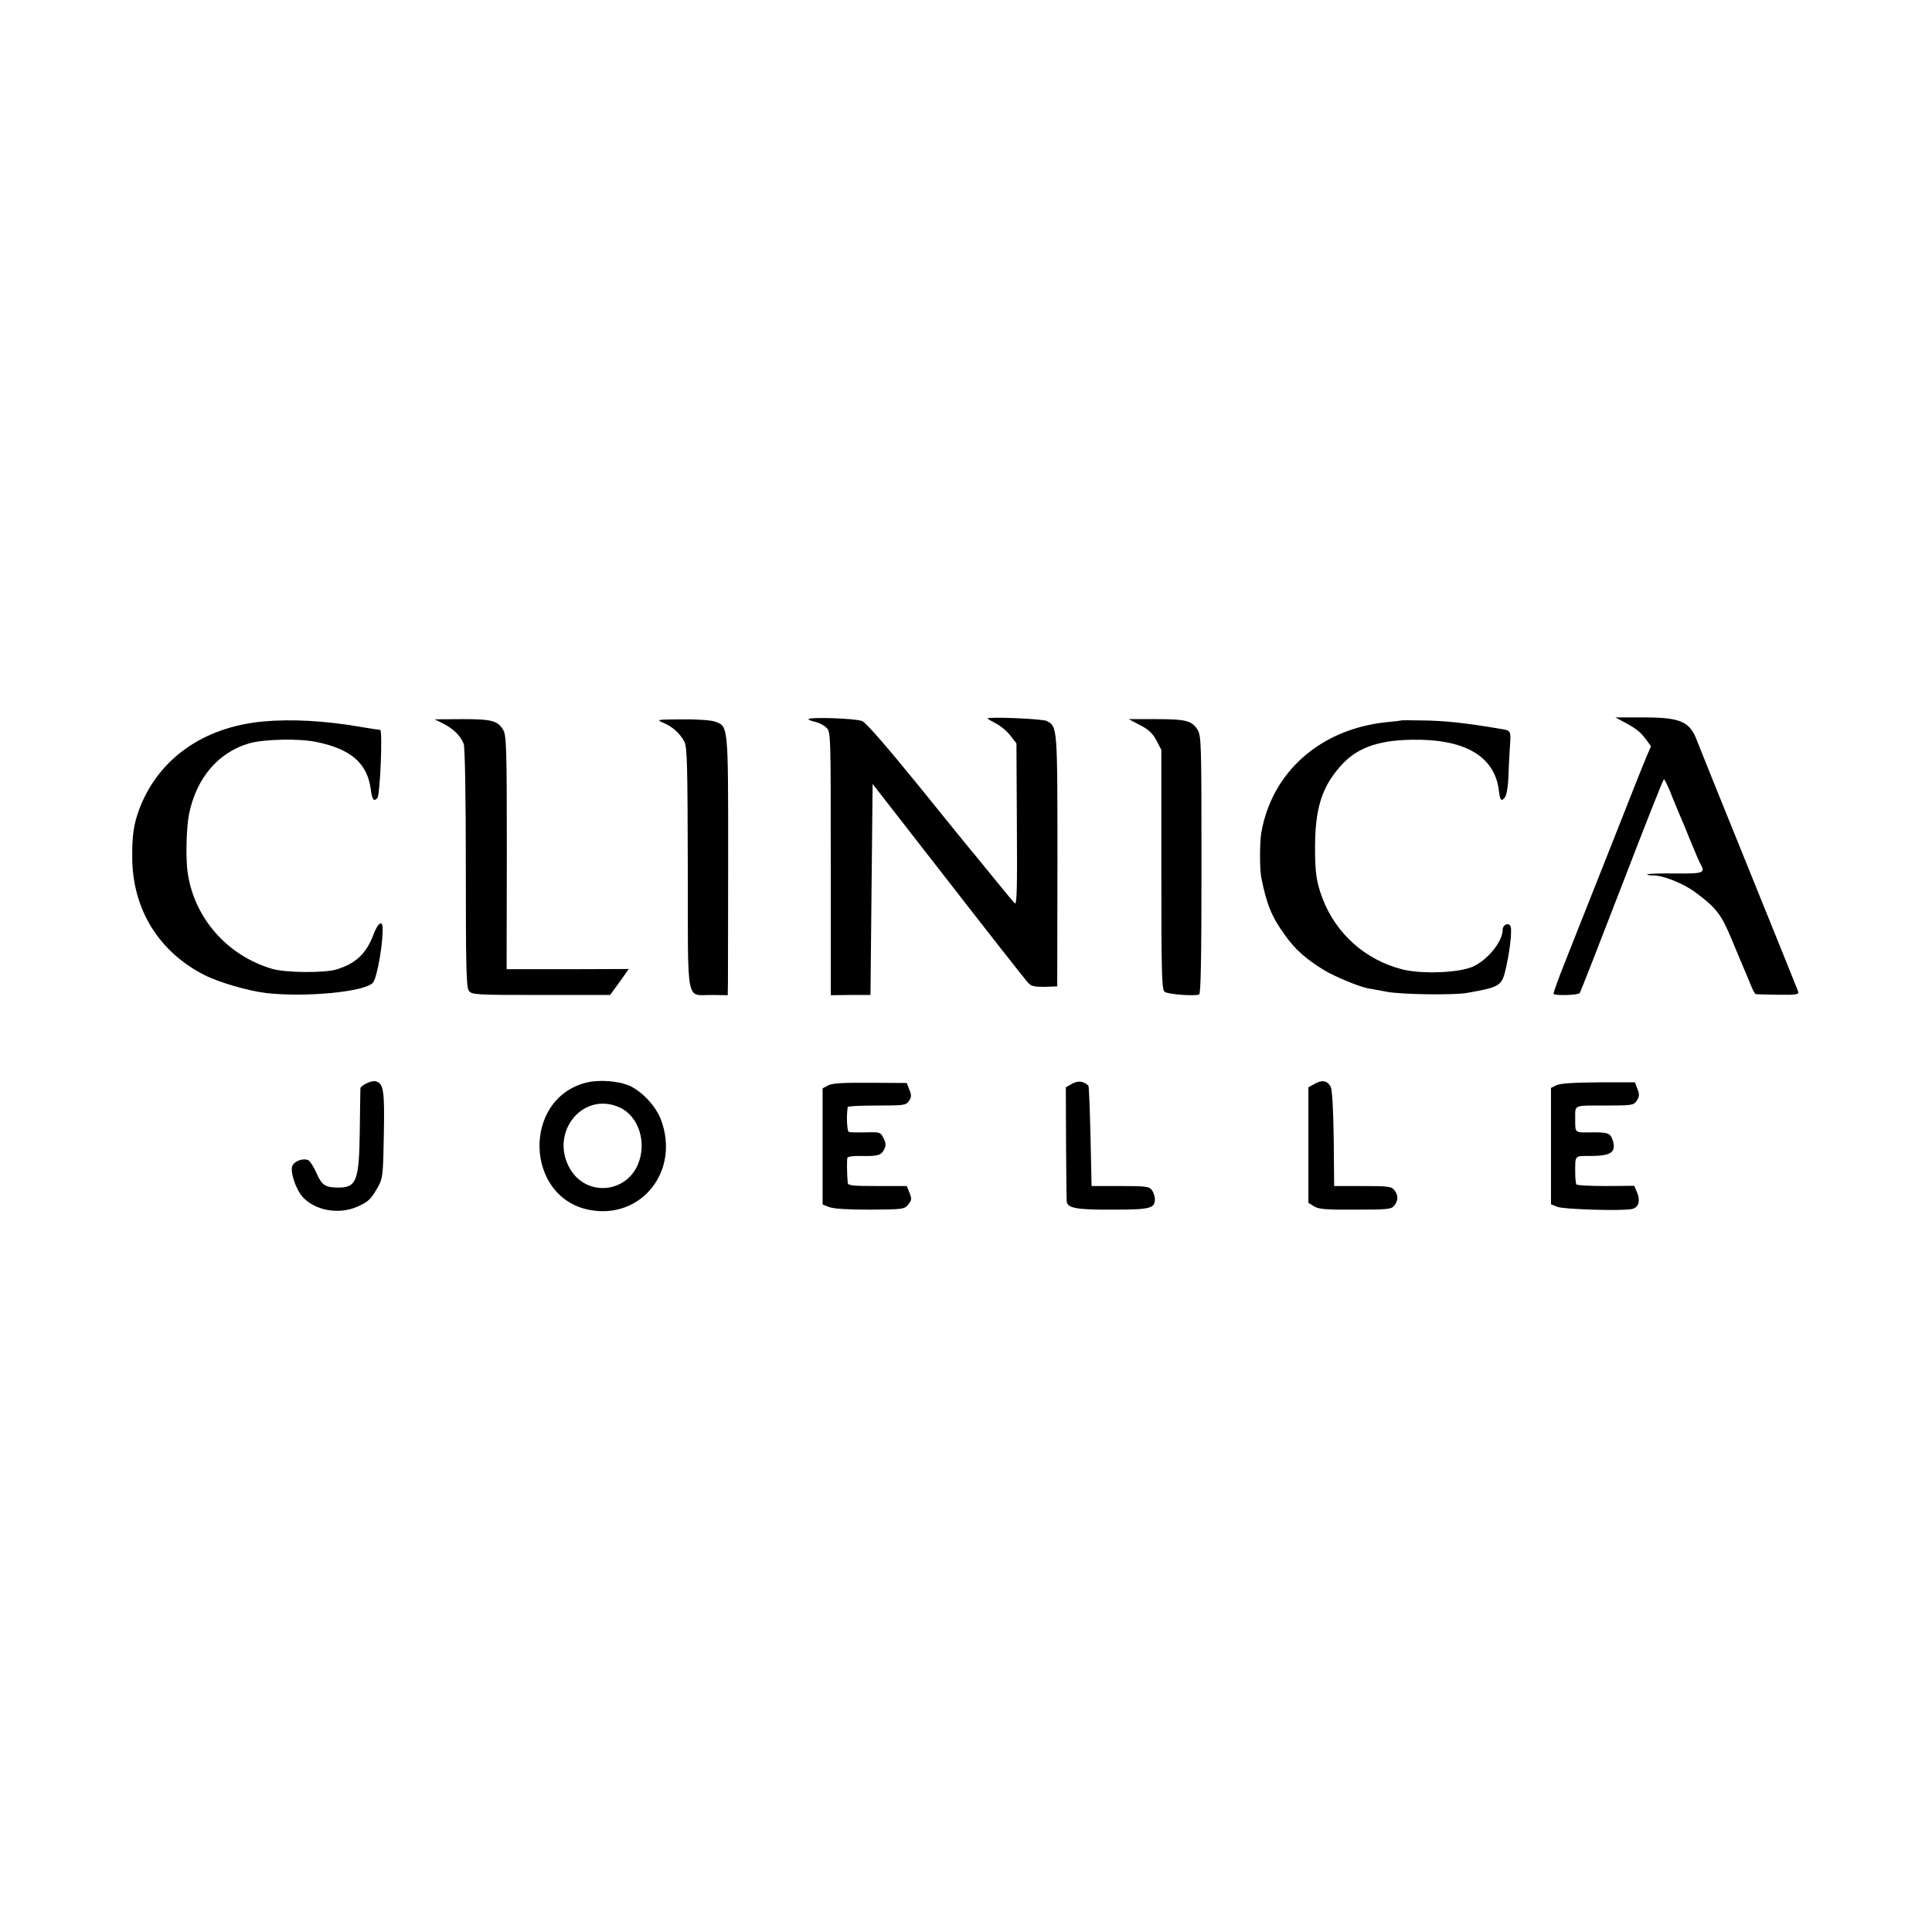 <?xml version="1.0" standalone="no"?>
<!DOCTYPE svg PUBLIC "-//W3C//DTD SVG 20010904//EN"
 "http://www.w3.org/TR/2001/REC-SVG-20010904/DTD/svg10.dtd">
<svg version="1.0" xmlns="http://www.w3.org/2000/svg"
 width="900pt" height="900pt" viewBox="0 0 900 900"
 preserveAspectRatio="xMidYMid meet">
<g transform="translate(0,900) scale(0.1,-0.1)"
fill="#000000" stroke="none">
<path d="M3766 5649 c2 -3 17 -9 33 -12 17 -4 40 -16 51 -27 20 -20 20 -30 20
-633 l0 -613 93 1 92 0 5 492 5 491 355 -456 c195 -251 362 -464 372 -473 12
-13 31 -17 75 -16 l58 2 1 585 c0 624 0 625 -49 651 -18 11 -277 21 -277 12 0
-1 18 -12 39 -23 22 -11 52 -36 68 -57 l28 -36 2 -379 c2 -302 0 -376 -10
-366 -7 7 -53 63 -102 123 -49 61 -94 115 -100 122 -5 6 -116 142 -245 302
-153 188 -245 294 -264 302 -30 13 -258 20 -250 8z"/>
<path d="M7566 5636 c55 -29 76 -46 102 -81 l23 -31 -19 -44 c-11 -25 -86
-214 -167 -420 -82 -206 -176 -445 -210 -530 -34 -85 -60 -157 -58 -160 8 -9
114 -6 122 4 4 6 93 233 197 503 104 271 192 493 195 493 3 0 16 -26 29 -57
12 -32 31 -76 40 -98 10 -22 34 -80 54 -130 20 -49 41 -98 46 -107 26 -45 18
-48 -115 -47 -69 1 -128 -1 -131 -4 -3 -3 10 -5 28 -5 47 0 141 -38 196 -79
98 -73 120 -102 168 -217 25 -61 52 -124 59 -141 7 -16 21 -49 30 -72 10 -24
20 -44 24 -44 3 -1 50 -2 104 -3 84 -1 97 1 94 14 -3 8 -107 267 -232 575
-125 308 -232 574 -238 590 -34 94 -76 113 -252 113 l-130 0 41 -22z"/>
<path d="M1225 5639 c-279 -26 -488 -175 -576 -408 -27 -72 -34 -126 -33 -231
3 -239 125 -434 336 -542 67 -34 204 -74 288 -84 186 -21 464 6 498 49 20 26
49 198 44 260 -3 31 -23 14 -42 -36 -34 -90 -82 -135 -172 -163 -55 -17 -239
-16 -301 3 -207 61 -360 234 -392 443 -11 66 -7 217 6 280 35 167 136 285 279
327 70 20 235 24 317 6 158 -33 233 -98 250 -218 6 -50 15 -62 31 -42 13 15
25 317 13 317 -5 0 -46 6 -92 14 -167 29 -324 37 -454 25z"/>
<path d="M2065 5629 c46 -23 81 -57 95 -94 6 -16 10 -240 10 -579 0 -458 2
-555 14 -571 13 -19 30 -20 336 -20 l322 0 44 60 43 61 -284 -1 -285 0 1 543
c0 492 -2 546 -17 572 -26 43 -53 50 -192 50 l-127 -1 40 -20z"/>
<path d="M3090 5633 c43 -18 77 -49 98 -88 13 -26 15 -101 16 -593 1 -650 -11
-585 114 -587 l72 -1 1 55 c0 31 1 302 1 602 0 605 1 596 -63 618 -18 6 -86
11 -153 10 -117 -1 -120 -1 -86 -16z"/>
<path d="M5311 5622 c39 -20 58 -38 76 -71 l23 -44 0 -557 c0 -484 2 -559 15
-570 14 -12 137 -21 161 -13 8 3 11 177 11 603 0 566 -1 601 -18 630 -27 43
-54 50 -196 50 l-125 0 53 -28z"/>
<path d="M6527 5644 c-1 -1 -31 -5 -67 -8 -310 -32 -537 -233 -585 -519 -7
-46 -7 -162 0 -202 25 -127 48 -184 110 -270 46 -66 99 -113 181 -163 50 -31
162 -77 206 -86 13 -2 52 -9 88 -16 67 -13 307 -16 370 -6 147 25 163 34 179
91 22 84 36 197 28 219 -8 21 -37 9 -37 -15 0 -55 -70 -141 -139 -172 -65 -29
-241 -36 -331 -12 -171 44 -308 167 -370 332 -28 75 -34 119 -34 233 0 180 30
279 114 376 75 88 173 125 335 128 250 5 391 -78 408 -242 5 -41 11 -47 27
-27 8 10 15 49 17 98 1 45 5 110 7 144 5 68 4 70 -40 77 -164 28 -263 39 -372
40 -51 1 -94 1 -95 0z"/>
<path d="M1707 3953 c-15 -7 -27 -17 -28 -21 0 -4 -2 -92 -3 -197 -3 -240 -15
-270 -108 -267 -54 1 -70 13 -94 68 -13 30 -31 57 -39 60 -23 9 -59 -3 -72
-24 -14 -24 13 -111 48 -149 58 -63 169 -82 254 -44 52 23 64 35 98 96 20 37
22 56 25 239 4 207 -1 239 -38 249 -9 2 -29 -2 -43 -10z"/>
<path d="M2728 3956 c-296 -78 -282 -534 17 -592 242 -47 424 181 334 420 -23
62 -87 131 -146 158 -53 23 -144 30 -205 14z m159 -115 c89 -41 128 -165 84
-267 -58 -133 -237 -147 -313 -23 -103 169 55 369 229 290z"/>
<path d="M4995 3952 l-30 -17 1 -255 c1 -140 2 -264 3 -275 2 -33 44 -41 217
-40 172 0 194 6 194 49 0 12 -6 31 -14 42 -13 17 -27 19 -148 19 l-133 0 -5
232 c-3 127 -7 233 -10 236 -24 21 -47 24 -75 9z"/>
<path d="M6124 3951 l-29 -16 0 -269 0 -269 27 -17 c21 -13 57 -16 193 -15
153 0 168 2 181 20 18 24 18 46 0 70 -13 18 -28 20 -148 20 l-133 0 -2 220
c-2 139 -7 228 -14 242 -15 29 -40 34 -75 14z"/>
<path d="M3858 3944 l-26 -14 0 -270 0 -271 31 -12 c20 -8 84 -12 190 -12 154
1 160 2 178 24 16 20 17 26 6 54 l-13 32 -137 0 c-115 0 -137 2 -138 15 -4 43
-4 106 -2 116 2 6 28 10 61 9 80 -2 98 3 111 31 9 19 8 31 -4 53 -13 27 -17
28 -82 26 -37 -1 -73 0 -79 2 -8 3 -12 73 -5 116 0 4 61 7 135 7 127 0 136 1
150 21 12 18 13 27 2 53 l-12 31 -170 1 c-126 1 -177 -2 -196 -12z"/>
<path d="M7249 3944 l-24 -12 0 -271 0 -271 30 -12 c29 -12 306 -20 348 -10
30 7 39 37 24 75 l-14 33 -132 -1 c-73 0 -135 3 -138 8 -2 4 -5 27 -5 50 0 89
-6 82 78 82 86 1 111 17 99 65 -11 41 -21 46 -99 45 -83 -1 -78 -5 -78 65 0
64 -10 60 137 60 129 0 135 1 150 23 12 19 13 29 3 54 l-12 31 -171 0 c-120
-1 -179 -5 -196 -14z"/>
</g>
</svg>
